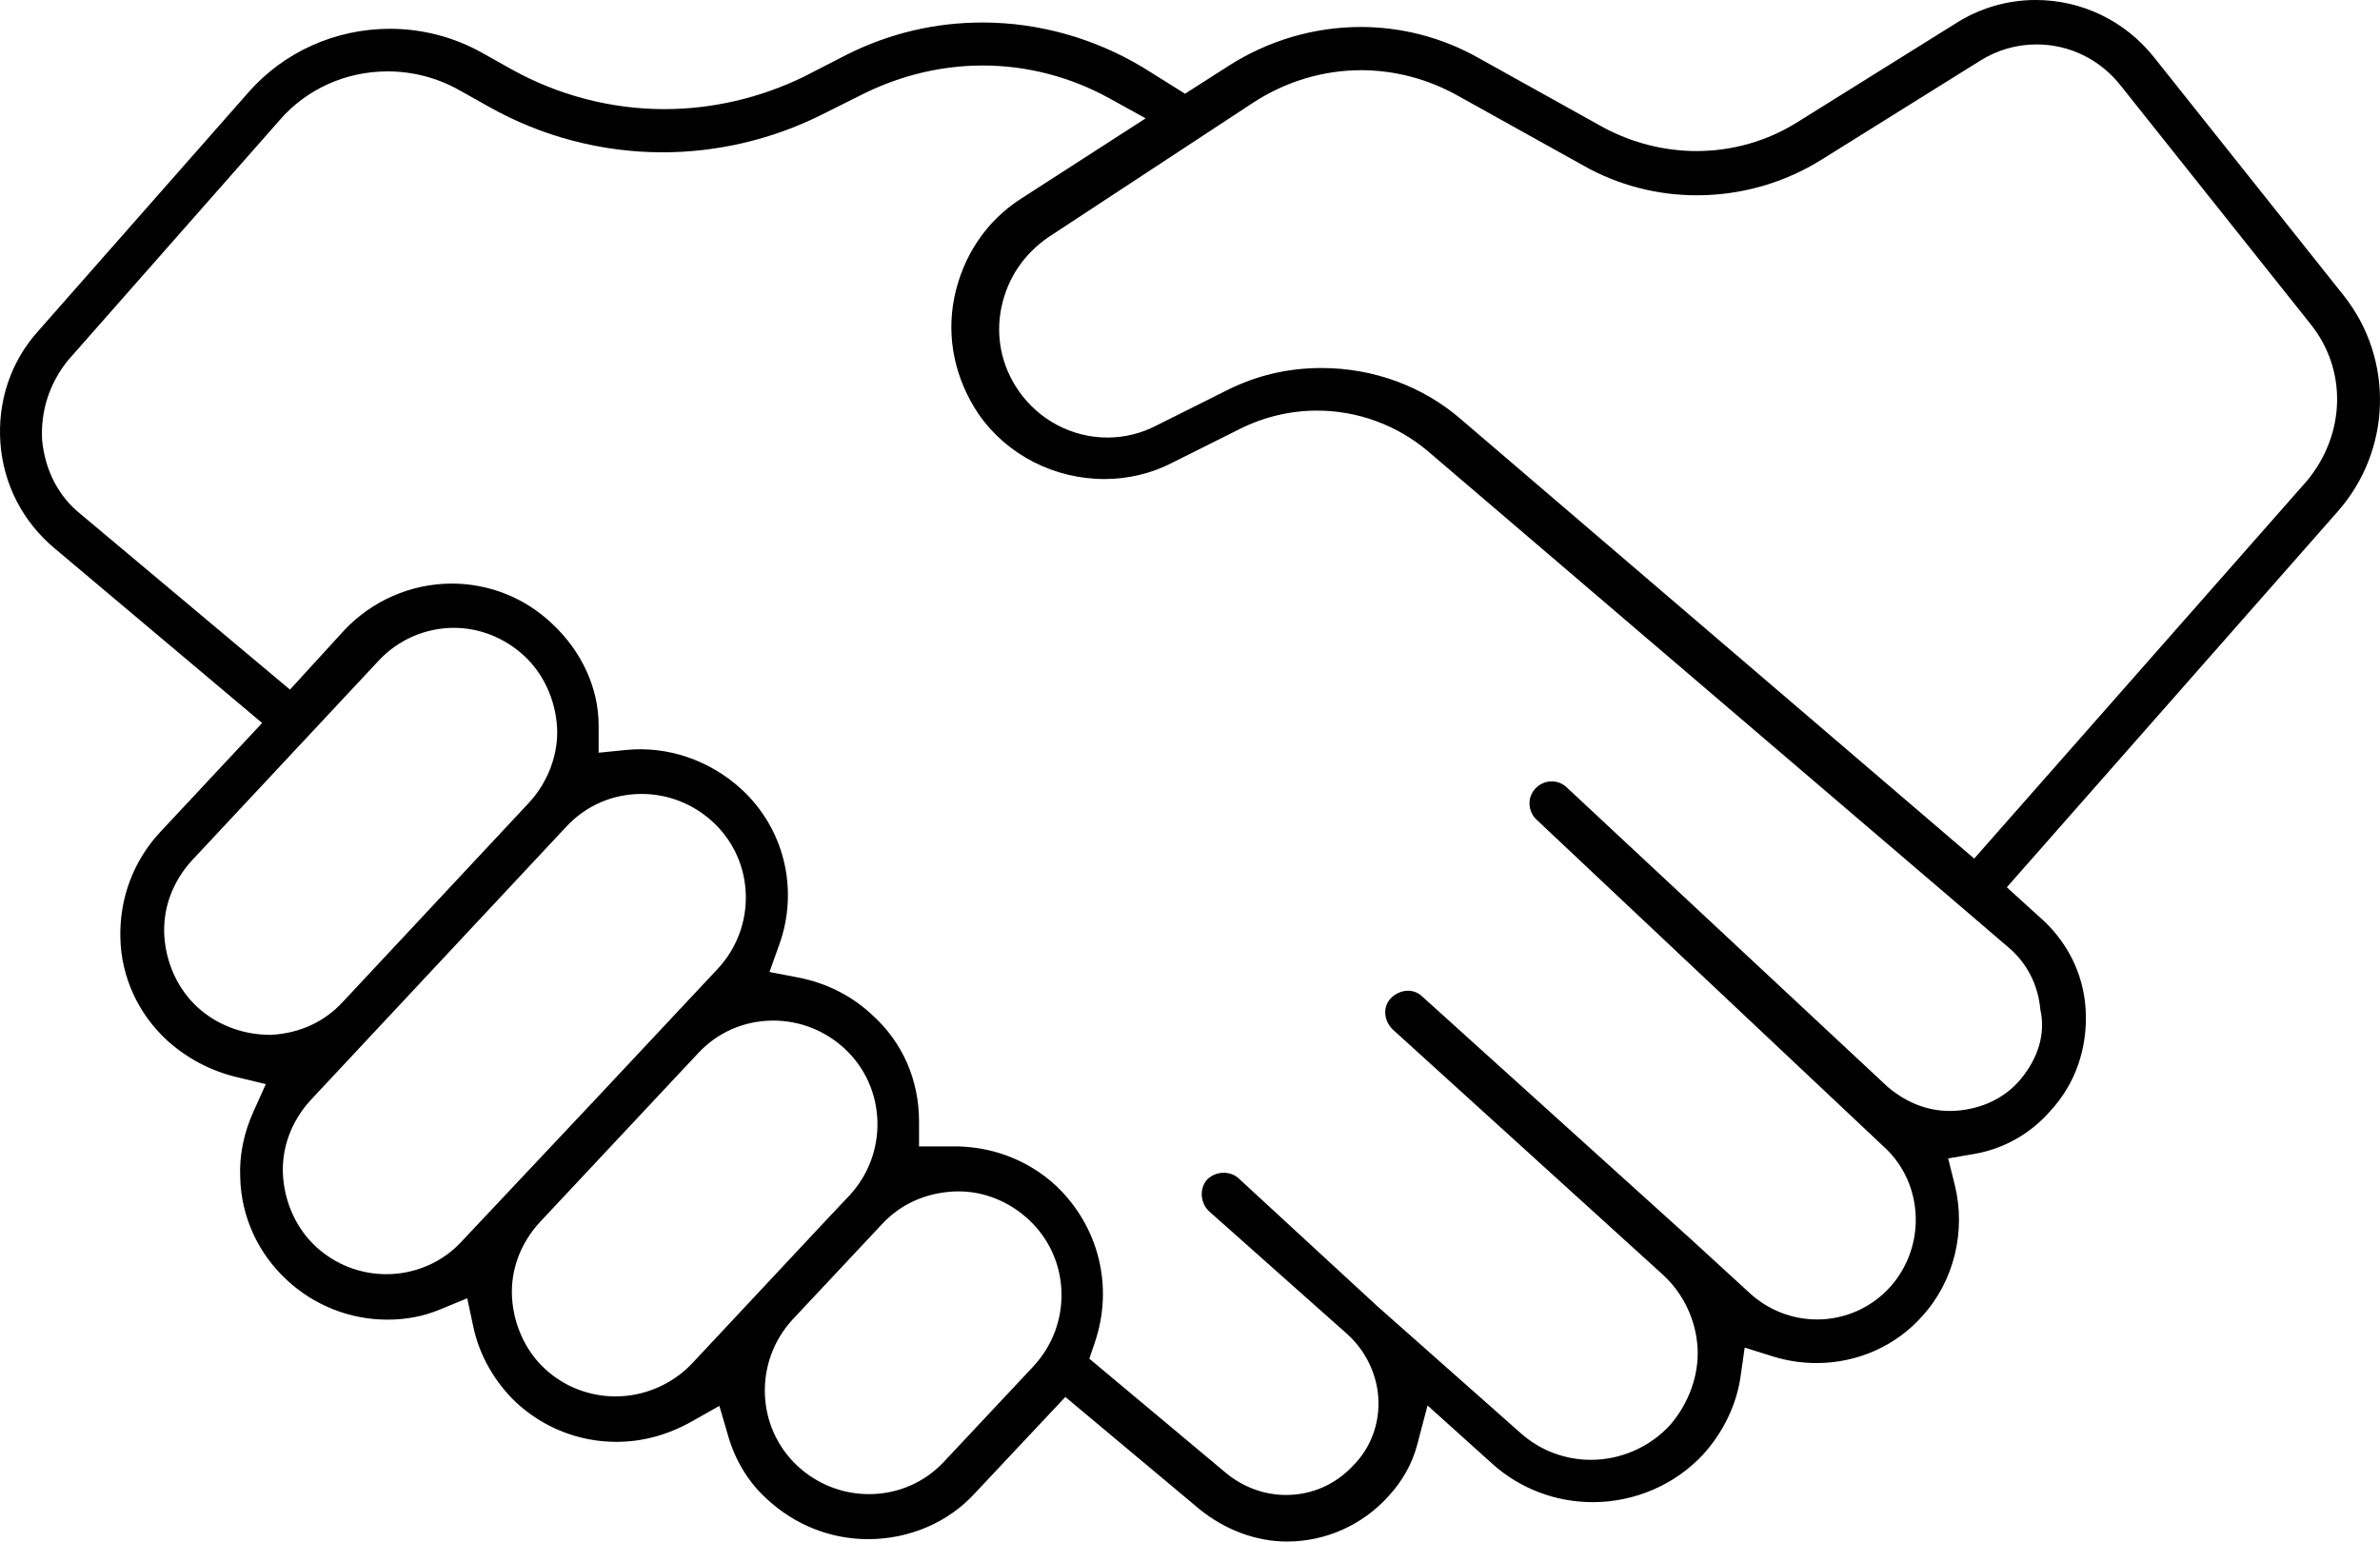 <?xml version="1.0" encoding="UTF-8"?> <!-- Generator: Adobe Illustrator 16.0.3, SVG Export Plug-In . SVG Version: 6.00 Build 0) --> <svg xmlns="http://www.w3.org/2000/svg" xmlns:xlink="http://www.w3.org/1999/xlink" id="Layer_1" x="0px" y="0px" width="620.426px" height="401.916px" viewBox="87.427 315.579 620.426 401.916" xml:space="preserve"> <path d="M698.419,392.662l-49.486-62.167c-7.551-9.479-18.795-14.916-30.847-14.916c-7.404,0-14.627,2.121-20.888,6.132 l-41.214,25.719c-7.847,4.928-16.94,7.535-26.29,7.536c-8.337,0-16.686-2.101-24.141-6.076l-32.896-18.31 c-9.284-5.214-19.819-7.967-30.479-7.967c-12.236,0-24.207,3.538-34.619,10.231l-11.208,7.173l-10.911-6.82 c-12.743-7.675-27.25-11.748-41.904-11.748c-12.344,0-24.213,2.805-35.276,8.337l-11.385,5.847c-11.326,5.507-23.826,8.4-36.216,8.4 c-13.895,0-27.669-3.583-39.835-10.36l-7.748-4.339c-7.277-4.087-15.574-6.246-23.999-6.246c-14.229,0-27.687,6.055-36.923,16.612 l-54.773,62.2c-7.156,7.952-10.642,18.333-9.842,29.262c0.802,10.692,5.806,20.41,14.091,27.359l54.127,45.562l-26.638,28.515 c-6.916,7.449-10.583,17.243-10.317,27.571c0.26,10.148,4.577,19.613,12.156,26.651c5.243,4.718,11.357,7.954,18.131,9.58 l7.63,1.831l-3.22,7.157c-2.542,5.65-3.705,11.423-3.456,17.159c0.264,10.245,4.582,19.729,12.161,26.767 c7.172,6.661,16.479,10.329,26.205,10.329c4.904,0,9.357-0.852,13.613-2.604l7.199-2.966l1.632,7.613 c1.555,7.258,5.504,14.2,11.121,19.55c7.122,6.613,16.418,10.271,26.145,10.271c6.793,0,13.42-1.799,19.695-5.346l7.143-4.037 l2.296,7.876c1.904,6.528,5.417,12.223,10.159,16.466c7.247,6.729,16.568,10.41,26.294,10.41c10.837,0,21.032-4.406,27.97-12.088 l23.471-24.986l35.025,29.308c6.679,5.395,14.772,8.386,22.744,8.386c10.056,0,19.684-4.29,26.414-11.77 c3.653-3.915,6.238-8.53,7.52-13.396l2.713-10.308l17.203,15.484c7.087,6.262,16.285,9.722,25.877,9.722 c10.924,0,21.402-4.524,28.747-12.413c5.244-5.771,8.724-12.994,9.769-20.312l1.083-7.57l7.298,2.286 c3.688,1.158,7.531,1.745,11.425,1.745c10.642,0,20.682-4.454,27.547-12.221c8.278-9.033,11.506-22.173,8.465-34.339l-1.696-6.793 l6.897-1.189c7.591-1.309,14.592-5.273,19.712-11.162l0.073-0.081c6.451-6.97,9.707-16.289,9.169-26.24 c-0.51-9.447-4.872-18.147-12.281-24.499l-0.075-0.067l-8.203-7.455l86.212-97.923C710.901,433.014,711.588,409.324,698.419,392.662 z M158.141,585.386l-0.097,0.005h-0.097c-7.24,0-14.025-2.588-19.116-7.288c-5.027-4.641-8.153-11.429-8.577-18.625 c-0.396-7.154,2.19-14.125,7.282-19.641l48.599-52.004c5.047-5.436,12.194-8.558,19.599-8.558c6.727,0,13.237,2.59,18.331,7.292 c5.027,4.641,8.153,11.43,8.577,18.625c0.407,6.918-2.315,14.261-7.282,19.641l-48.599,52.004 C171.982,582.015,165.539,584.977,158.141,585.386z M207.684,639.349c-4.943,5.355-12.073,8.44-19.539,8.44 c-6.841,0-13.37-2.556-18.382-7.197c-5.021-4.636-8.146-11.424-8.57-18.619c-0.397-7.153,2.189-14.124,7.282-19.641l66.543-71.187 c5.111-5.52,12.098-8.566,19.664-8.566c6.893,0,13.492,2.595,18.582,7.308c5.318,4.924,8.365,11.631,8.579,18.887 c0.211,7.188-2.38,14.07-7.297,19.379l-32.201,34.369L207.684,639.349z M267.715,671.199c-5.176,5.386-12.391,8.455-19.827,8.455 c-6.863,0-13.403-2.556-18.416-7.197c-5.021-4.636-8.146-11.423-8.57-18.619c-0.397-7.153,2.189-14.124,7.282-19.641l41.179-43.966 c5.107-5.516,12.094-8.562,19.659-8.562c6.893,0,13.492,2.595,18.582,7.308c10.899,10.091,11.474,27.258,1.282,38.267l-5.304,5.616 L267.715,671.199z M356.838,671.795l-23.231,24.779c-5.106,5.515-12.093,8.56-19.658,8.56c-6.893,0-13.492-2.596-18.581-7.308 c-10.899-10.092-11.474-27.259-1.281-38.269l23.231-24.779c4.771-5.17,11.214-8.13,18.613-8.541 c0.462-0.024,0.916-0.036,1.368-0.036c6.655,0,13.137,2.6,18.25,7.318c5.325,4.932,8.372,11.641,8.585,18.896 C364.346,659.602,361.754,666.484,356.838,671.795z M610.915,562.515c4.849,4.042,7.837,9.827,8.397,16.287 c1.382,6.077-0.444,12.521-5.16,18.179c-4.025,4.83-10.04,7.743-16.937,8.203c-0.522,0.033-1.011,0.048-1.497,0.048 c-5.755,0-11.168-2.08-16.089-6.181l-0.146-0.13l-83.658-78.074c-1.066-1-2.446-1.548-3.89-1.548c-1.599,0-3.15,0.677-4.257,1.858 c-1.048,1.117-1.593,2.569-1.535,4.092c0.057,1.541,0.716,2.978,1.855,4.046l90.657,85.398c10.214,9.396,10.973,25.672,1.66,36.252 c-4.862,5.497-11.856,8.646-19.195,8.646c-6.527,0-12.787-2.46-17.627-6.926l-14.879-13.642l-70.458-63.657 c-1.034-0.969-2.319-1.479-3.665-1.479c-1.689,0-3.351,0.739-4.559,2.028c-0.986,1.053-1.479,2.449-1.388,3.932 c0.099,1.584,0.815,3.079,2.019,4.207l70.461,63.971c5.281,4.873,8.527,11.788,8.929,18.992c0.387,7.017-2.211,14.327-7.126,20.061 l-0.089,0.099c-5.299,5.728-12.803,9.012-20.586,9.012c-6.776,0-13.271-2.467-18.289-6.945l-37.852-33.516l-0.399-0.391 l-35.456-32.681c-0.943-0.822-2.299-1.31-3.746-1.31c-1.661,0-3.258,0.678-4.389,1.861c-1.966,2.3-1.703,6.032,0.589,8.18 l36.069,32.061c4.71,4.28,7.632,10.282,8.046,16.491c0.441,6.637-1.918,13.066-6.473,17.655c-4.591,5.003-10.836,7.757-17.595,7.757 c-5.646,0-11.208-2.044-15.661-5.755l-35.601-29.781l1.432-4.218c4.942-14.553,1.078-30.204-10.086-40.849 c-7.373-6.845-17.19-10.53-27.527-10.272l-8.21,0.004v-6.502c0-10.797-4.292-20.62-12.087-27.661 c-5.316-5.061-12.021-8.458-19.455-9.888l-7.451-1.435l2.559-7.142c5.181-14.451,1.252-30.403-10.009-40.641 c-8.268-7.492-19.131-11.178-29.941-10.098l-7.146,0.715v-7.183c0-9.658-4.43-19.311-12.154-26.483 c-7.104-6.736-16.373-10.432-26.126-10.432c-10.604,0-20.853,4.471-28.119,12.266l-14.06,15.377l-54.581-45.767 c-5.698-4.555-9.185-11.194-10.022-19.15l-0.014-0.18c-0.402-7.557,1.901-14.697,6.662-20.648l0.107-0.128l55.161-62.603 c6.945-8.065,17.213-12.708,28.147-12.708c6.514,0,12.94,1.673,18.583,4.84l7.729,4.329c13.813,7.807,29.5,11.929,45.377,11.929 c14.161,0,28.362-3.323,41.068-9.609l11.731-5.866c9.838-4.755,20.154-7.156,30.702-7.156c11.418,0,22.791,2.945,32.889,8.516 l9.527,5.258l-32.658,21.056c-8.957,5.795-15.088,14.966-17.258,25.82c-2.074,10.372,0.211,21.151,6.435,30.353 c7.359,10.51,19.619,16.813,32.762,16.813c6.068,0,12.079-1.423,17.383-4.117l17.98-8.99c6.196-3.098,13.125-4.735,20.039-4.735 c10.523,0,20.759,3.738,28.82,10.526l138.326,118.213L610.915,562.515z M688.699,441.07l-86.632,98.361L468.188,424.816 c-9.913-8.573-22.801-13.288-36.301-13.288c-8.902,0-17.369,2.045-25.166,6.079l-18.023,9.013c-3.837,1.98-8.199,3.038-12.575,3.038 c-9.237,0-17.917-4.59-23.218-12.278c-4.438-6.457-6.004-14.175-4.412-21.735c1.58-7.505,5.821-13.815,12.267-18.248l53.328-35.036 c8.509-5.549,18.248-8.479,28.176-8.479c8.757,0,17.504,2.317,25.295,6.7l32.769,18.238c8.895,5.026,19.063,7.677,29.428,7.677 c11.583,0,22.869-3.237,32.639-9.362l41.16-25.685c4.42-2.801,9.532-4.288,14.762-4.288c8.584,0,16.581,3.913,21.942,10.735 l49.475,62.152C699.357,411.988,698.938,428.862,688.699,441.07z"></path> </svg> 